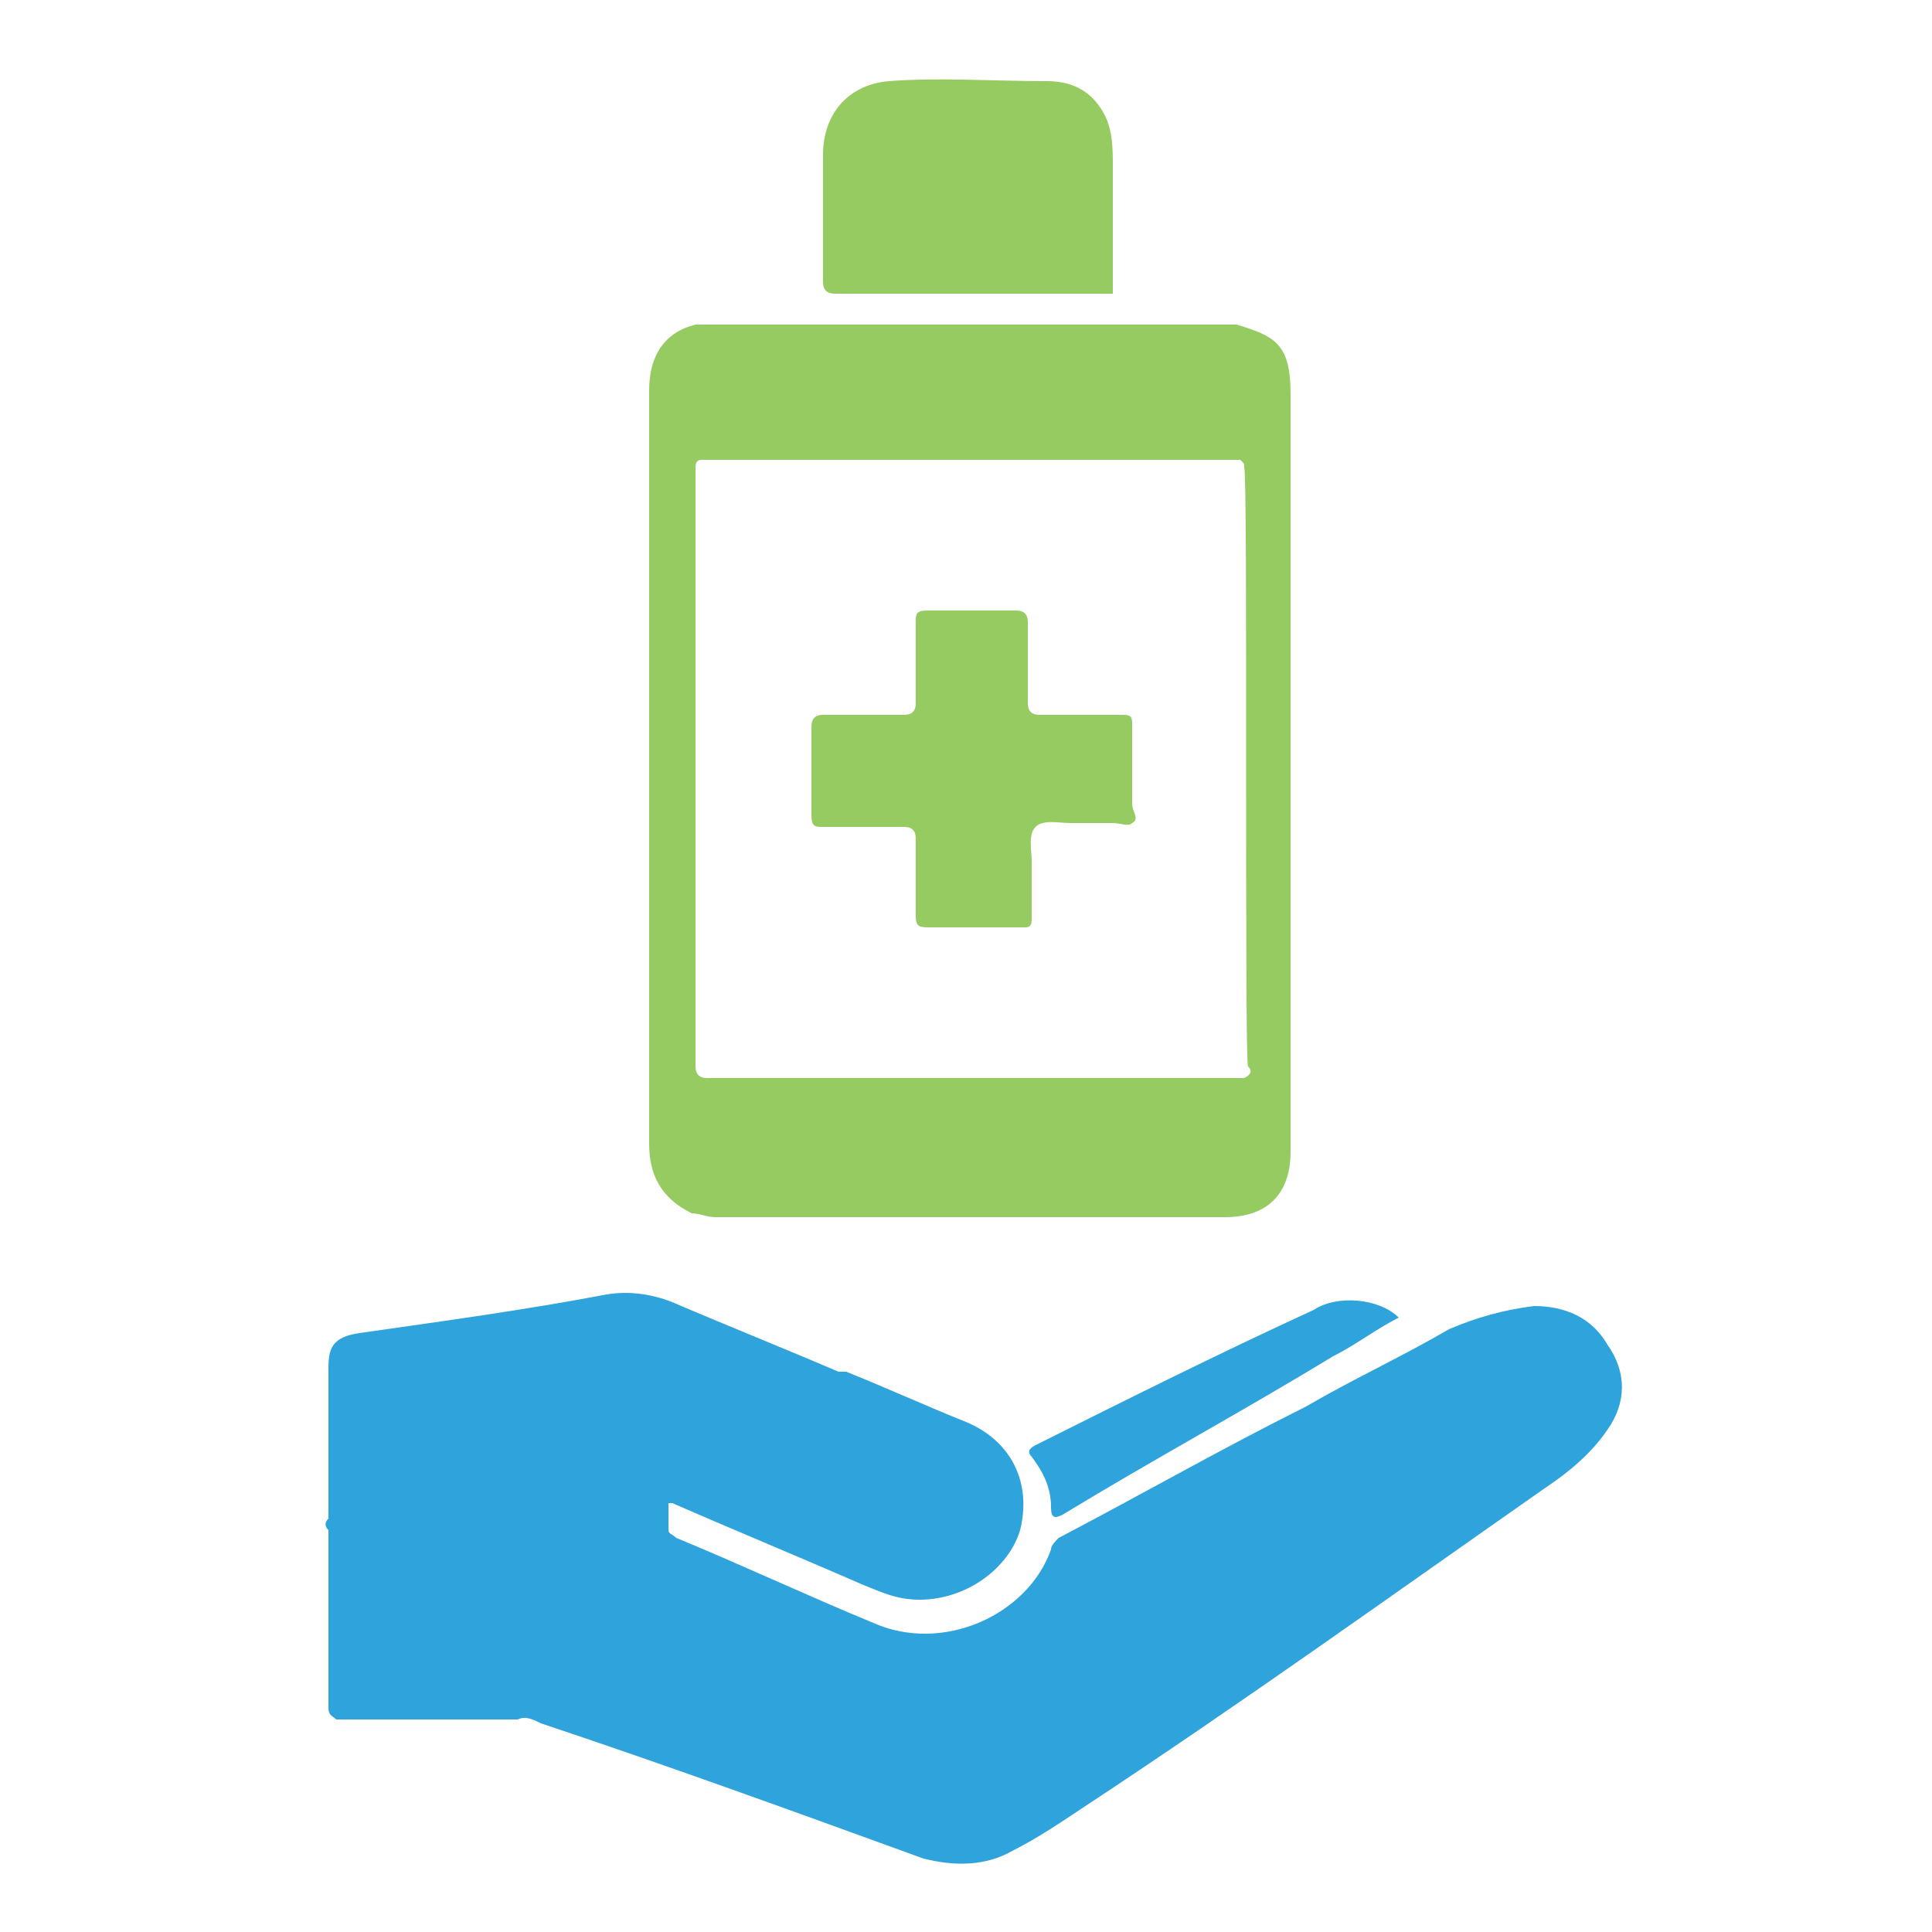 <?xml version="1.0" encoding="utf-8"?>
<!-- Generator: Adobe Illustrator 22.1.0, SVG Export Plug-In . SVG Version: 6.00 Build 0)  -->
<svg version="1.1" id="Calque_1" xmlns="http://www.w3.org/2000/svg" xmlns:xlink="http://www.w3.org/1999/xlink" x="0px" y="0px"
	 viewBox="0 0 50 50" style="enable-background:new 0 0 50 50;" xml:space="preserve">
<style type="text/css">
	.st0{fill:#2FA3DC;}
	.st1{fill:#95CB61;}
</style>
<path class="st0" d="M21.9,35.5c1,0.4,2.1,0.9,3.1,1.3c1.2,0.5,1.7,1.6,1.4,2.8c-0.3,1-1.4,1.8-2.6,1.8c-0.6,0-1-0.2-1.5-0.4
	c-1.6-0.7-3.3-1.4-4.9-2.1c0,0-0.1,0-0.1,0c0,0.2,0,0.5,0,0.7c0,0.1,0.1,0.1,0.2,0.2c1.7,0.7,3.4,1.5,5.1,2.2c1.8,0.8,4-0.2,4.6-1.9
	c0-0.1,0.1-0.2,0.2-0.3c2.1-1.1,4.2-2.3,6.4-3.4c1.2-0.7,2.5-1.3,3.7-2c0.7-0.3,1.4-0.5,2.2-0.6c0.8,0,1.5,0.3,1.9,1
	c0.5,0.7,0.5,1.5,0,2.2c-0.4,0.6-1,1.1-1.6,1.5c-4,2.8-7.9,5.6-12,8.3c-0.6,0.4-1.2,0.8-1.8,1.1c-0.7,0.4-1.5,0.4-2.3,0.2
	c-3.3-1.2-6.6-2.4-9.9-3.5c-0.2-0.1-0.4-0.2-0.6-0.1c-0.1,0-0.2,0-0.4,0c-1.3,0-2.6,0-3.9,0c-0.1,0-0.2,0-0.3,0c0,0-0.1,0-0.1,0
	c-0.1-0.1-0.2-0.1-0.2-0.3c0-0.2,0-0.3,0-0.5c0-1.3,0-2.6,0-3.8c0-0.1,0-0.2,0-0.3l0,0c-0.1-0.1-0.1-0.2,0-0.3c0-1.3,0-2.6,0-3.9
	c0-0.5,0.1-0.8,0.8-0.9c2.1-0.3,4.3-0.6,6.4-1c0.6-0.1,1.2,0,1.7,0.2c1.4,0.6,2.9,1.2,4.3,1.8C21.8,35.5,21.9,35.5,21.9,35.5z"/>
<path class="st1" d="M28.6,3c0.2,0.4,0.2,0.9,0.2,1.3c0,1.1,0,2.2,0,3.3c-2.4,0-4.8,0-7.2,0c-0.2,0-0.3-0.1-0.3-0.3
	c0-1.1,0-2.2,0-3.3c0-1,0.6-1.8,1.7-1.9c1.3-0.1,2.7,0,4.1,0C27.8,2.1,28.3,2.4,28.6,3z"/>
<path class="st0" d="M36.2,34.1c-0.6,0.3-1.1,0.7-1.7,1c-2.3,1.4-4.7,2.7-7,4.1c-0.2,0.1-0.3,0.1-0.3-0.2c0-0.5-0.2-0.9-0.5-1.3
	c-0.1-0.1-0.1-0.2,0.1-0.3c2.4-1.2,4.8-2.4,7.2-3.5C34.6,33.5,35.7,33.6,36.2,34.1z"/>
<path class="st1" d="M25.2,24c-0.4,0-0.7,0-1.1,0c-0.3,0-0.4,0-0.4-0.3c0-0.7,0-1.4,0-2c0-0.2-0.1-0.3-0.3-0.3c-0.7,0-1.4,0-2.1,0
	c-0.2,0-0.3,0-0.3-0.3c0-0.8,0-1.5,0-2.3c0-0.2,0.1-0.3,0.3-0.3c0.7,0,1.4,0,2.1,0c0.2,0,0.3-0.1,0.3-0.3c0-0.7,0-1.4,0-2.1
	c0-0.2,0-0.3,0.3-0.3c0.8,0,1.5,0,2.3,0c0.2,0,0.3,0.1,0.3,0.3c0,0.7,0,1.4,0,2.1c0,0.2,0.1,0.3,0.3,0.3c0.7,0,1.4,0,2.1,0
	c0.2,0,0.3,0,0.3,0.2c0,0.7,0,1.4,0,2.1c0,0.2,0.2,0.4,0,0.5c-0.1,0.1-0.3,0-0.5,0c-0.4,0-0.8,0-1.1,0c-0.3,0-0.7-0.1-0.9,0.1
	c-0.2,0.2-0.1,0.6-0.1,0.9c0,0.5,0,1,0,1.5c0,0.2-0.1,0.2-0.2,0.2C25.9,24,25.5,24,25.2,24z"/>
<g>
	<path class="st1" d="M33.4,10.2c0-1.3-0.4-1.5-1.4-1.8c-0.1,0-0.2,0-0.3,0c-4.4,0-8.8,0-13.2,0c-0.2,0-0.3,0-0.5,0
		c-0.8,0.2-1.2,0.8-1.2,1.7c0,6.5,0,13,0,19.5c0,0.8,0.3,1.4,1.1,1.8c0.2,0,0.4,0.1,0.6,0.1c4.4,0,8.8,0,13.2,0
		c1.1,0,1.7-0.6,1.7-1.7c0-2.1,0-4.2,0-6.4C33.4,23.3,33.4,10.3,33.4,10.2z M32.3,27.6c0.1,0.1,0.1,0.2-0.1,0.3c-3.6,0-7.2,0-10.8,0
		c-1,0-2.1,0-3.1,0c-0.2,0-0.3-0.1-0.3-0.3c0-5.1,0-10.1,0-15.2c0-0.1,0-0.2,0-0.3c0-0.2,0.1-0.2,0.2-0.2c4.6,0,9.3,0,13.9,0
		c0.1,0.1,0.1,0.1,0.1,0.2C32.3,12.2,32.2,27.5,32.3,27.6z"/>
</g>
</svg>
